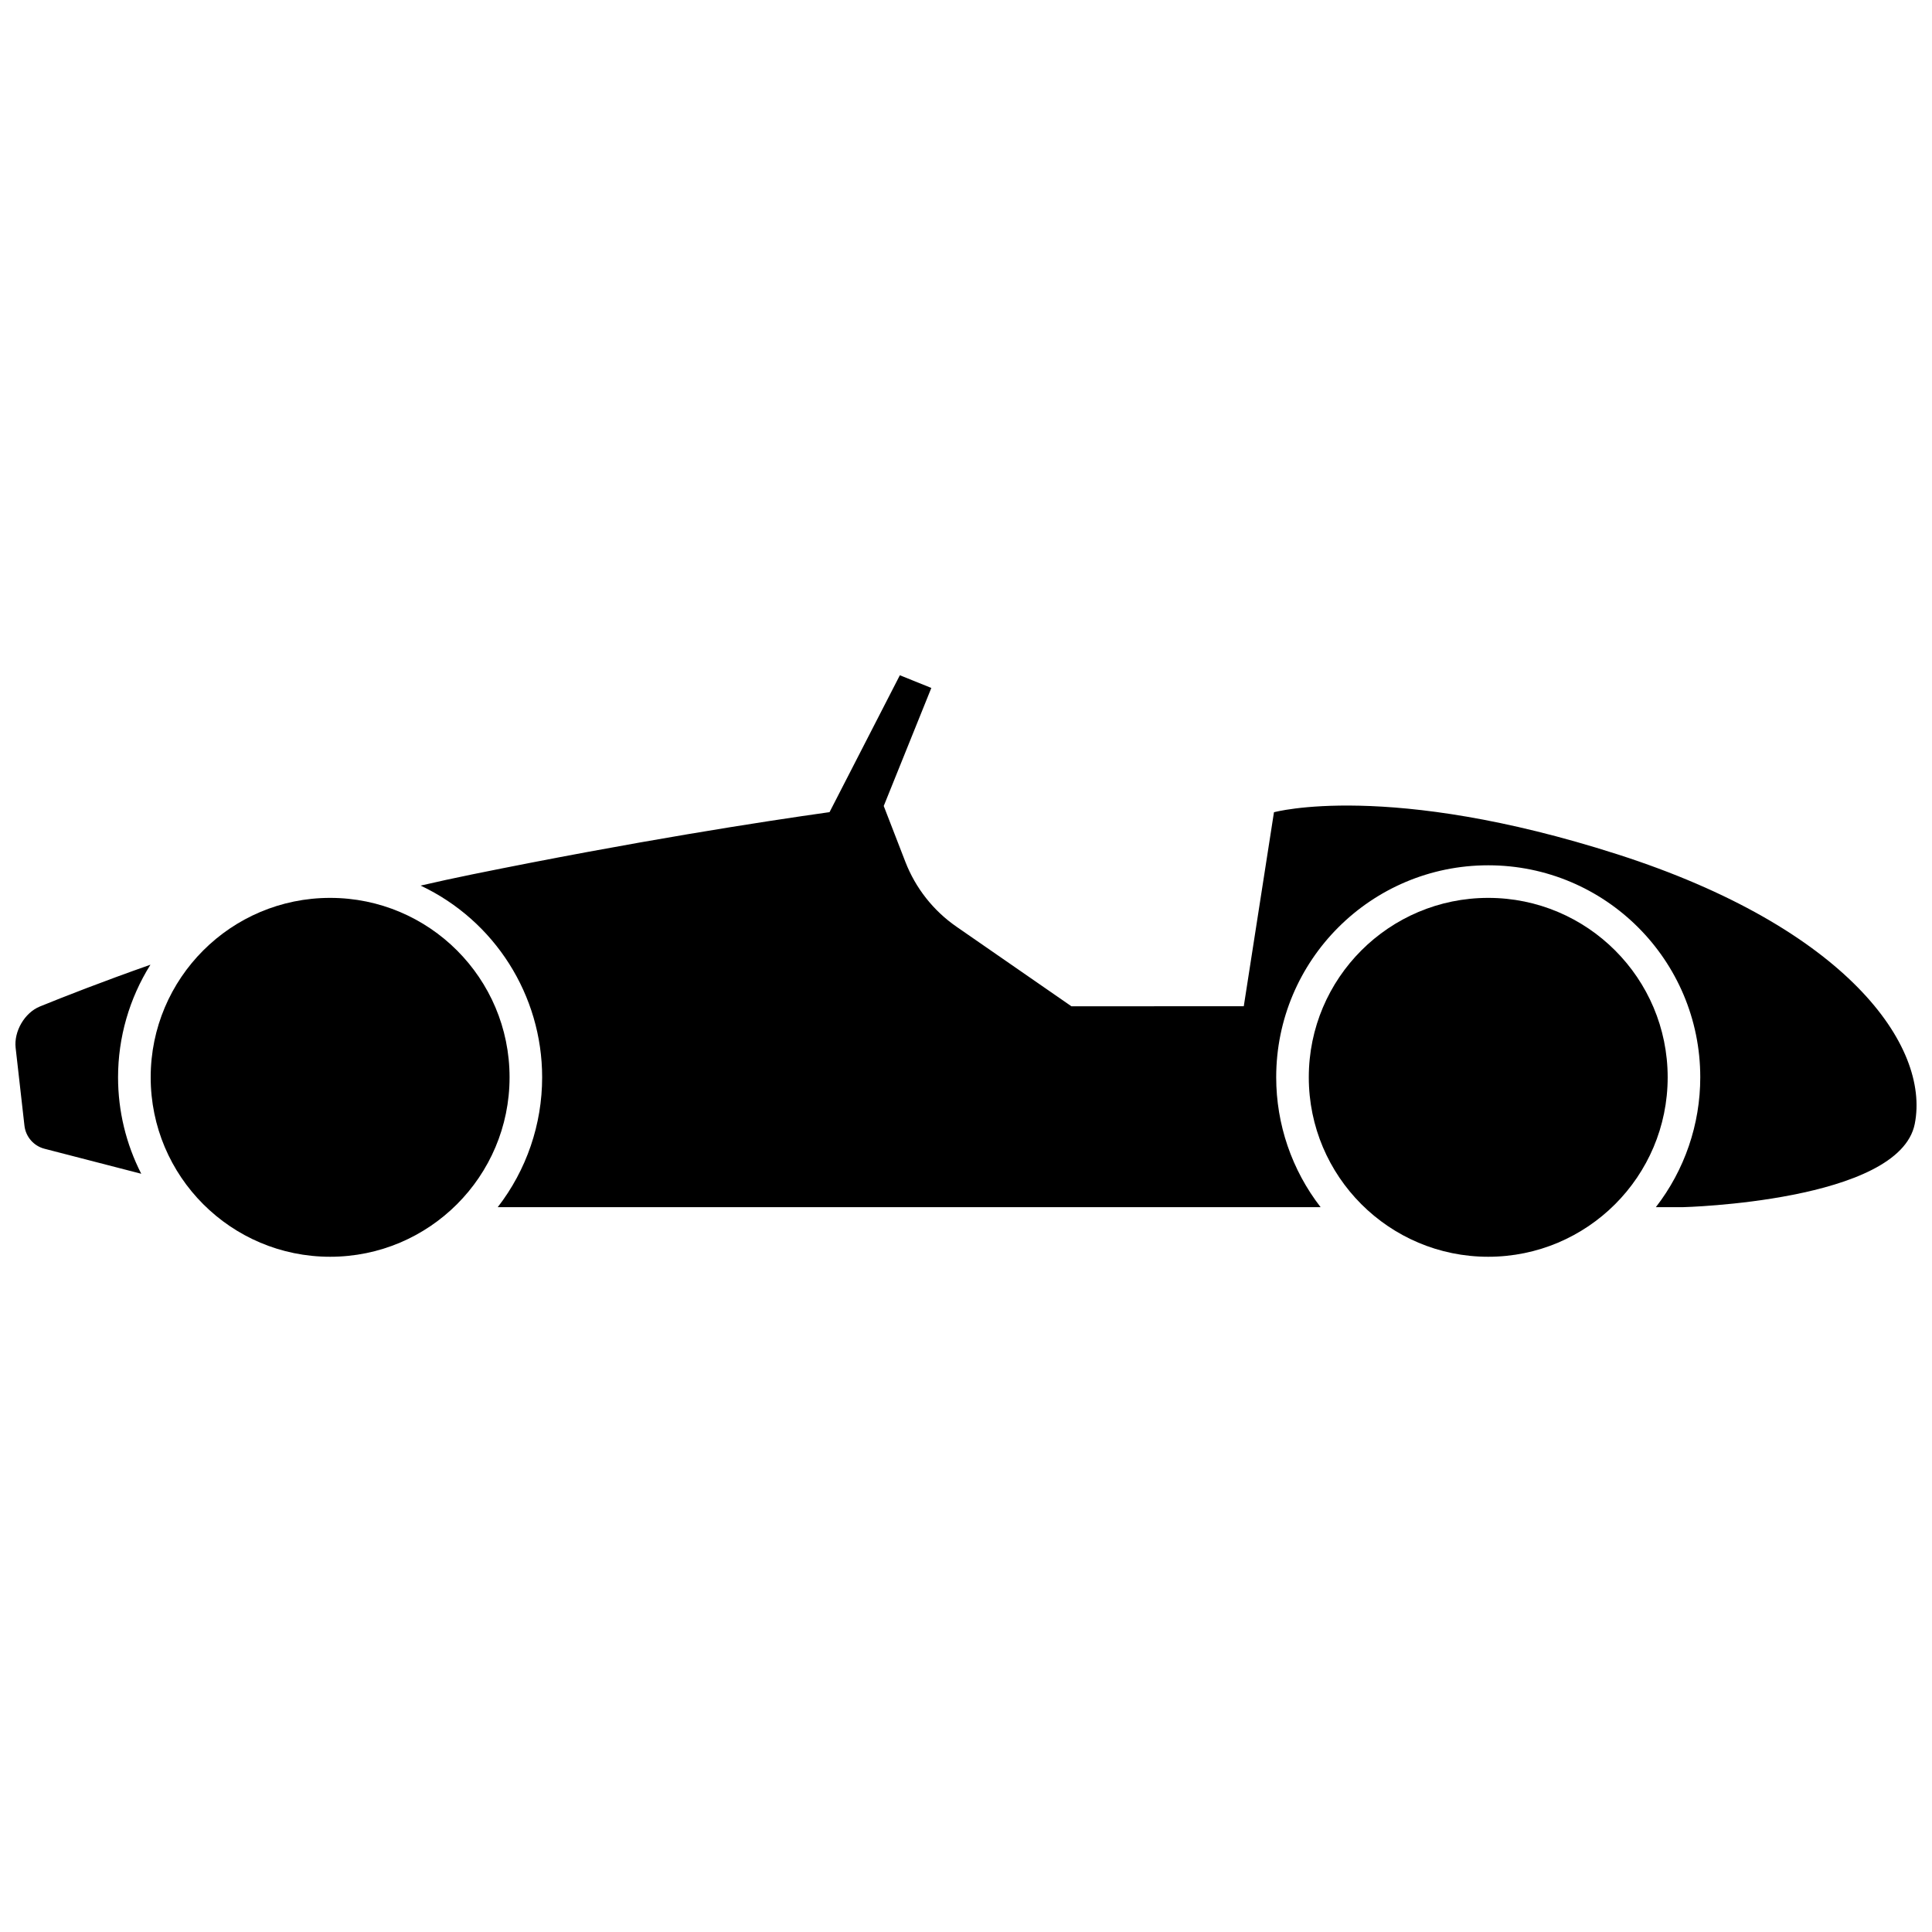 <?xml version="1.0" encoding="UTF-8"?>
<!-- Uploaded to: SVG Repo, www.svgrepo.com, Generator: SVG Repo Mixer Tools -->
<svg width="800px" height="800px" version="1.1" viewBox="144 144 512 512" xmlns="http://www.w3.org/2000/svg">
 <defs>
  <clipPath id="a">
   <path d="m148.09 322h503.81v142h-503.81z"/>
  </clipPath>
 </defs>
 <g clip-path="url(#a)">
  <path d="m382.47 322.95-18.633 36.277c-17.773 2.5-51.176 7.648-94.73 16.5-4.602 0.934-9.145 1.93-13.637 2.965 19.66 9.281 32.203 29.074 32.203 50.812 0 12.457-4.141 24.562-11.77 34.41h218.07c-7.629-9.848-11.77-21.953-11.77-34.41 0-31.035 25.156-56.191 56.191-56.191 31.035 0 56.191 25.156 56.191 56.191 0 12.457-4.141 24.562-11.77 34.41h7.133s57.379-1.395 61.48-22.074c4.102-20.68-18.129-51.984-78.844-71.453-60.719-19.469-90.973-11.133-90.973-11.133l-8 51.414-45.68 0.004-30.461-21.09c-6.133-4.246-10.848-10.234-13.543-17.188l-5.731-14.801 12.613-31.281zm-198.6 76.707c-12.832 4.519-22.969 8.496-29.293 11.07-4.062 1.652-6.926 6.602-6.434 10.957l2.336 20.633c0.332 2.941 2.445 5.371 5.309 6.113l25.645 6.629c-4.043-7.91-6.148-16.668-6.148-25.555 0-10.559 2.977-20.902 8.586-29.848z"/>
 </g>
 <path d="m279.04 429.5c0 26.262-21.289 47.555-47.551 47.555-26.266 0-47.555-21.293-47.555-47.555s21.289-47.551 47.555-47.551c26.262 0 47.551 21.289 47.551 47.551"/>
 <path d="m585.95 429.5c0 26.262-21.293 47.555-47.555 47.555s-47.551-21.293-47.551-47.555 21.289-47.551 47.551-47.551 47.555 21.289 47.555 47.551"/>
</svg>